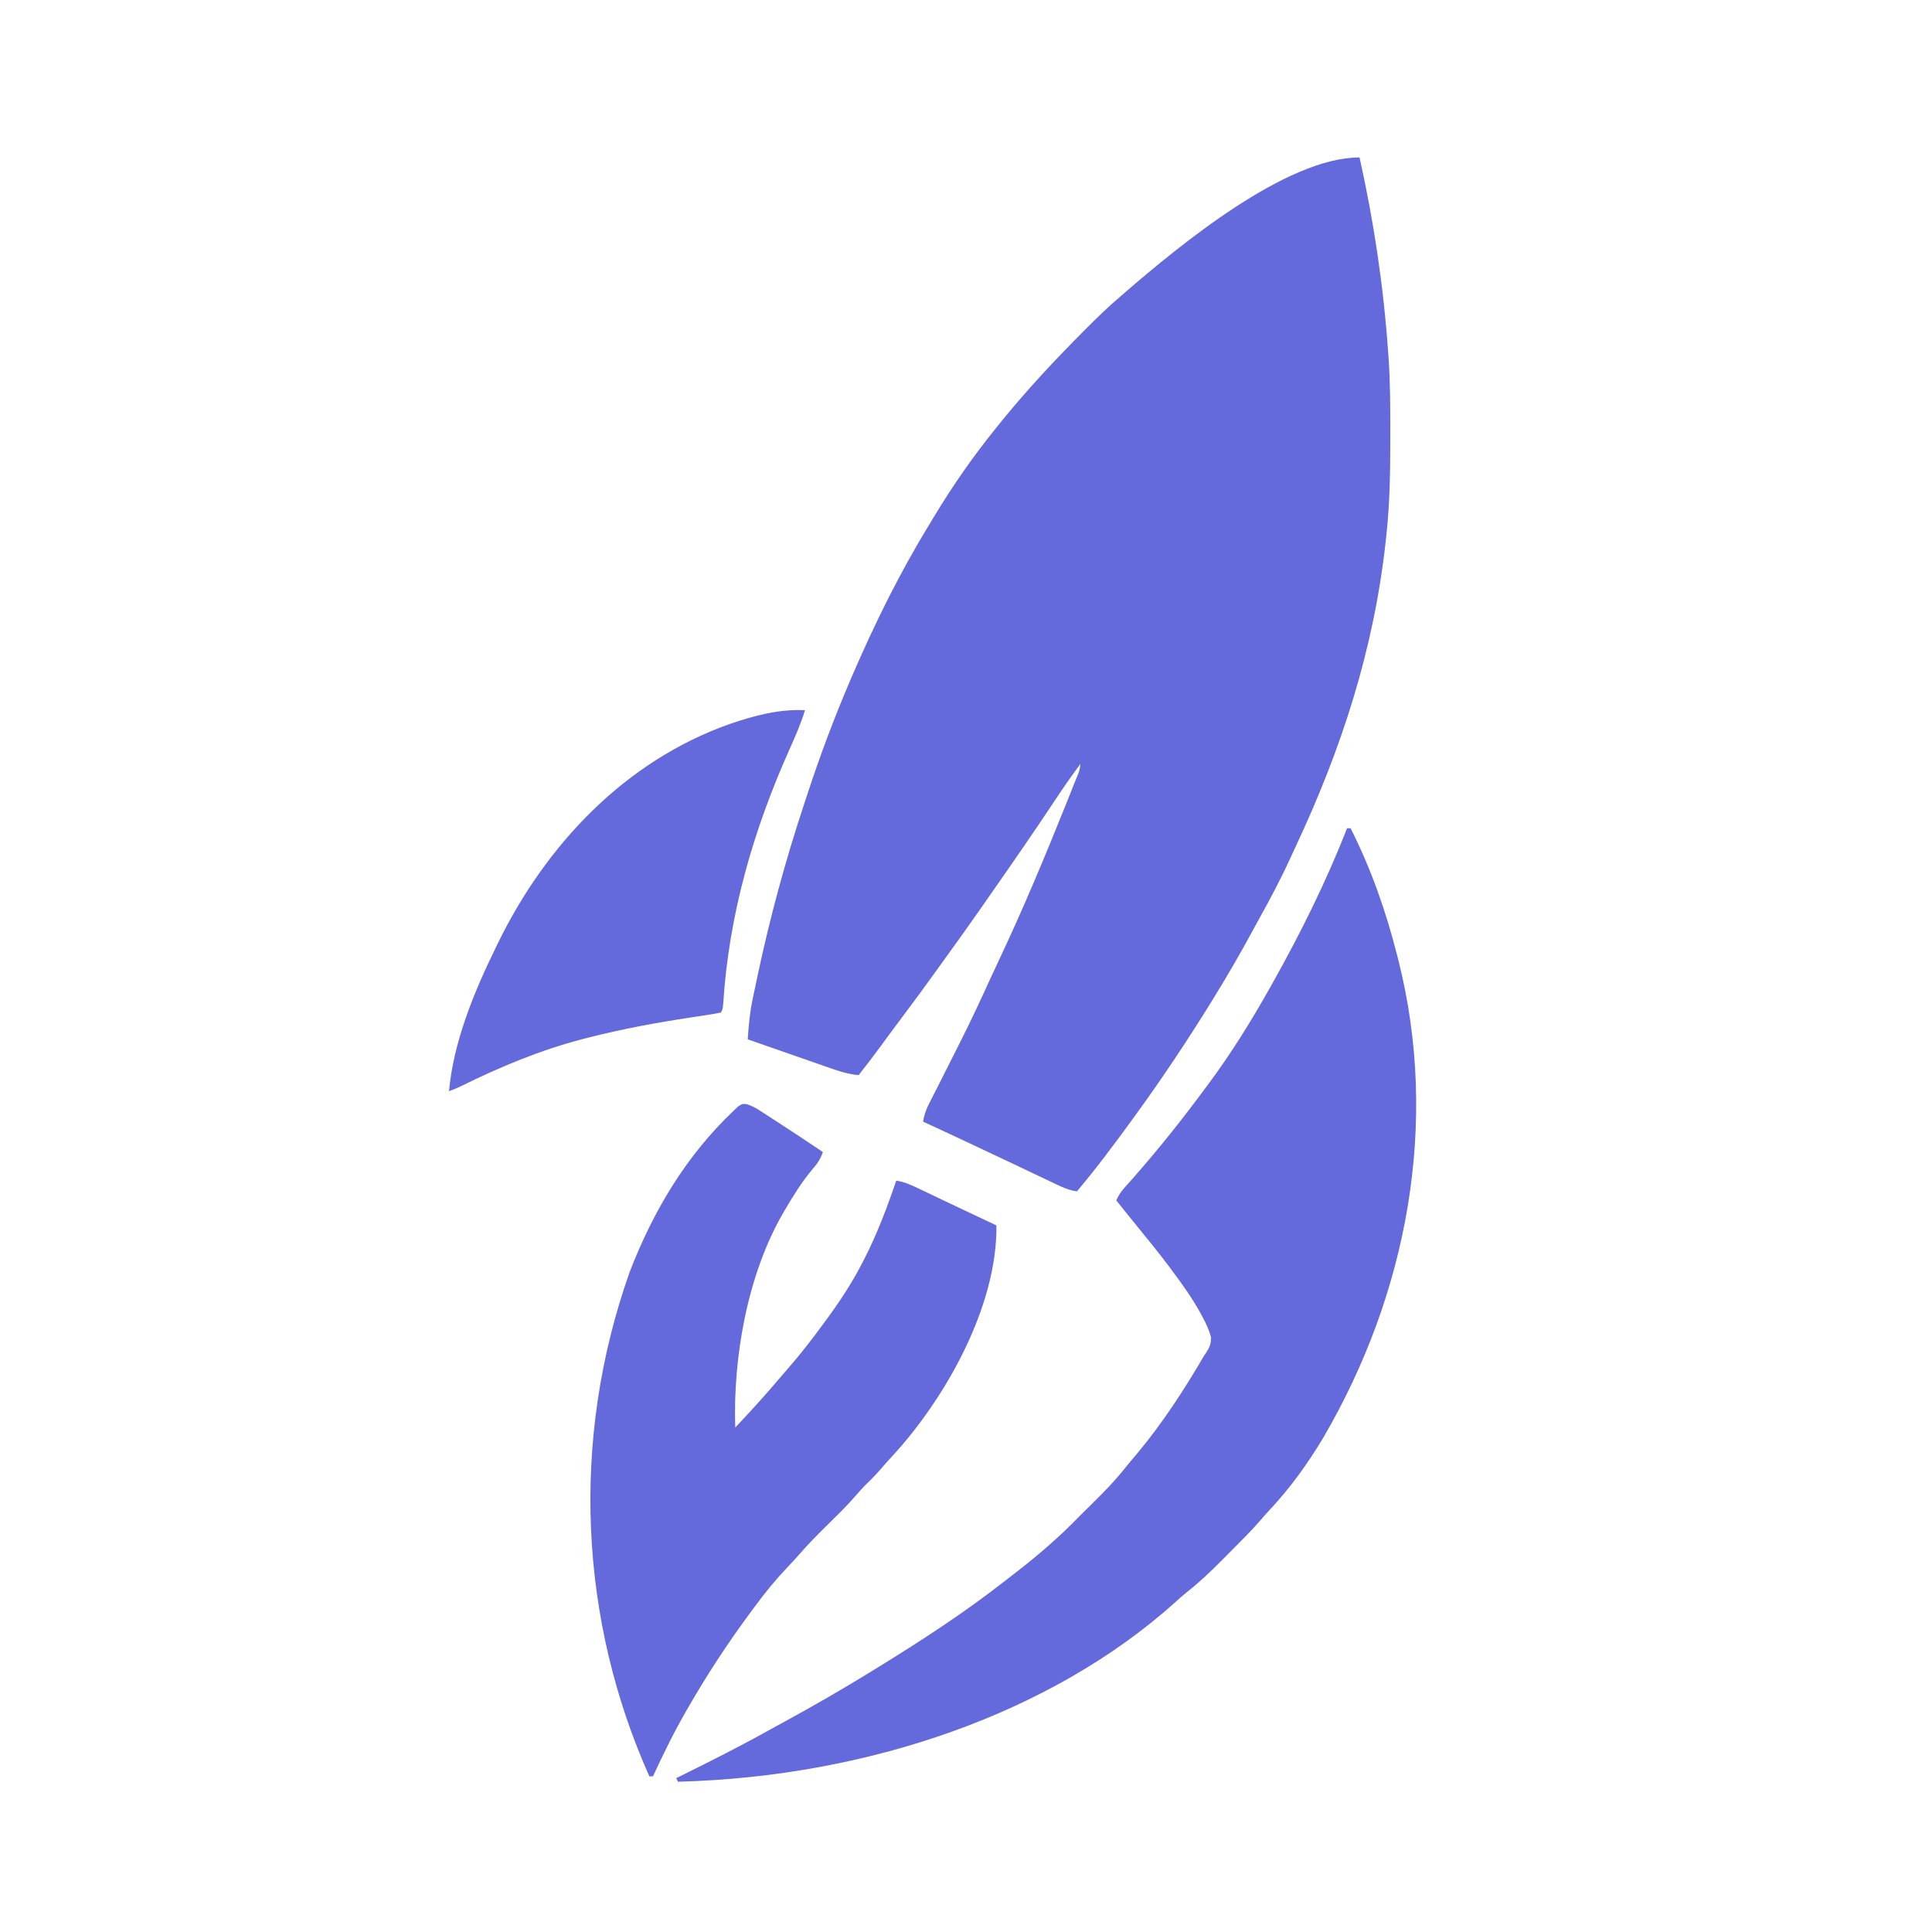 <?xml version="1.0" encoding="UTF-8"?>
<svg version="1.1" xmlns="http://www.w3.org/2000/svg" width="1080" height="1080">
<path d="M0 0 C8.016 35.948 13.422 72.25 16 109 C16.071 109.973 16.071 109.973 16.143 110.966 C17.161 125.238 17.201 139.509 17.188 153.812 C17.187 155.033 17.186 156.254 17.186 157.512 C17.162 175.425 16.946 193.177 15 211 C14.871 212.213 14.742 213.425 14.609 214.675 C8.001 274.965 -10.074 330.631 -35.74 385.309 C-36.928 387.846 -38.099 390.39 -39.266 392.938 C-44.521 404.331 -50.406 415.322 -56.499 426.288 C-57.943 428.897 -59.369 431.514 -60.789 434.137 C-67.202 445.959 -73.956 457.543 -81 469 C-81.454 469.739 -81.908 470.479 -82.375 471.241 C-95.773 492.972 -109.996 514.344 -125 535 C-125.538 535.742 -126.075 536.484 -126.629 537.248 C-136.699 551.114 -146.951 564.893 -158 578 C-162.316 577.356 -165.801 575.838 -169.73 573.965 C-170.714 573.499 -170.714 573.499 -171.717 573.024 C-173.876 572 -176.032 570.969 -178.188 569.938 C-179.699 569.22 -181.21 568.502 -182.721 567.786 C-185.879 566.288 -189.035 564.788 -192.19 563.286 C-199.161 559.97 -206.147 556.685 -213.132 553.4 C-215.252 552.403 -217.372 551.405 -219.491 550.406 C-227.643 546.566 -235.811 542.762 -244 539 C-243.41 535.406 -242.445 532.529 -240.798 529.287 C-240.339 528.376 -239.88 527.464 -239.407 526.525 C-238.907 525.546 -238.406 524.567 -237.891 523.559 C-237.372 522.531 -236.854 521.504 -236.319 520.446 C-235.21 518.247 -234.097 516.05 -232.983 513.854 C-230.088 508.146 -227.215 502.427 -224.344 496.707 C-223.782 495.589 -223.221 494.47 -222.643 493.318 C-216.983 482.015 -211.626 470.598 -206.41 459.084 C-204.956 455.903 -203.469 452.739 -201.973 449.578 C-188.235 420.504 -175.832 390.844 -163.875 361 C-163.475 360.004 -163.075 359.008 -162.663 357.982 C-161.539 355.177 -160.421 352.37 -159.305 349.562 C-158.968 348.722 -158.632 347.881 -158.285 347.015 C-156.611 343.128 -156.611 343.128 -156 339 C-161.154 345.834 -165.957 352.869 -170.688 360 C-181.895 376.894 -193.433 393.555 -205.033 410.181 C-206.914 412.877 -208.793 415.575 -210.672 418.273 C-217.811 428.514 -225.052 438.673 -232.387 448.773 C-234.024 451.033 -235.653 453.297 -237.281 455.562 C-242.91 463.393 -248.592 471.176 -254.399 478.876 C-258.991 484.968 -263.512 491.111 -268.017 497.267 C-271.92 502.585 -275.926 507.813 -280 513 C-286.936 512.4 -293.178 510.045 -299.715 507.746 C-301.531 507.116 -301.531 507.116 -303.384 506.472 C-306.584 505.362 -309.78 504.244 -312.977 503.124 C-316.246 501.979 -319.519 500.843 -322.791 499.705 C-329.196 497.477 -335.599 495.241 -342 493 C-341.524 485.489 -340.88 478.167 -339.32 470.801 C-339.152 469.979 -338.984 469.158 -338.811 468.311 C-338.259 465.643 -337.694 462.977 -337.125 460.312 C-336.928 459.383 -336.732 458.453 -336.529 457.496 C-329.681 425.224 -321.068 393.465 -310.71 362.147 C-309.99 359.968 -309.274 357.788 -308.559 355.607 C-301.576 334.369 -293.792 313.557 -285 293 C-284.484 291.792 -283.967 290.584 -283.435 289.34 C-271.069 260.669 -257.256 232.672 -241 206 C-239.911 204.189 -238.823 202.378 -237.734 200.566 C-227.25 183.252 -215.756 166.716 -203 151 C-201.882 149.61 -201.882 149.61 -200.742 148.191 C-186.304 130.364 -170.817 113.735 -154.625 97.5 C-153.779 96.65 -153.779 96.65 -152.916 95.783 C-146.792 89.637 -140.634 83.601 -134 78 C-133.036 77.154 -132.072 76.309 -131.078 75.438 C-101.066 49.57 -41.342 0 0 0 Z M-154 334 C-153 336 -153 336 -153 336 Z " fill="#646ADB" transform="translate(760,88)"/>
<path d="M0 0 C0.66 0 1.32 0 2 0 C13.445 22.696 21.764 46.38 28 71 C28.236 71.921 28.471 72.841 28.714 73.79 C51.664 164.788 33.73 260.209 -13.258 340.637 C-22.005 355.27 -31.887 368.988 -43.586 381.41 C-45.428 383.386 -47.18 385.383 -48.93 387.438 C-53.984 393.235 -59.45 398.636 -64.887 404.072 C-66.737 405.925 -68.58 407.785 -70.422 409.646 C-76.593 415.846 -82.805 421.737 -89.686 427.153 C-91.945 428.956 -94.07 430.847 -96.188 432.812 C-165.121 494.62 -267.455 530.22 -374 533 C-374.33 532.34 -374.66 531.68 -375 531 C-373.719 530.367 -373.719 530.367 -372.412 529.722 C-356.077 521.645 -339.828 513.484 -323.907 504.612 C-320.642 502.802 -317.365 501.015 -314.086 499.23 C-298.148 490.542 -282.469 481.506 -267 472 C-266.002 471.388 -265.003 470.776 -263.975 470.146 C-238.79 454.672 -213.861 438.526 -190.599 420.252 C-188.944 418.956 -187.279 417.673 -185.613 416.391 C-173.037 406.673 -161.061 396.423 -150 385 C-147.276 382.257 -144.53 379.538 -141.766 376.836 C-135.524 370.709 -129.554 364.559 -124.125 357.684 C-121.9 354.873 -119.581 352.161 -117.25 349.438 C-103.169 332.558 -91.073 313.958 -80 295 C-79.61 294.424 -79.221 293.848 -78.819 293.254 C-76.822 290.181 -75.999 288.246 -76.012 284.555 C-77.165 280.405 -78.755 276.894 -80.812 273.125 C-81.207 272.392 -81.602 271.66 -82.008 270.905 C-86.673 262.471 -92.239 254.711 -98 247 C-98.429 246.423 -98.859 245.846 -99.301 245.251 C-105.285 237.246 -111.604 229.509 -117.926 221.77 C-121.652 217.207 -125.332 212.609 -129 208 C-127.696 205.164 -126.282 202.994 -124.188 200.688 C-123.254 199.641 -123.254 199.641 -122.301 198.574 C-121.542 197.725 -120.782 196.875 -120 196 C-105.529 179.586 -91.992 162.607 -79 145 C-78.141 143.843 -78.141 143.843 -77.264 142.663 C-64.567 125.543 -53.442 107.571 -43 89 C-42.531 88.167 -42.063 87.334 -41.58 86.476 C-25.981 58.615 -11.592 29.781 0 0 Z " fill="#646ADB" transform="translate(753,463)"/>
<path d="M0 0 C3.122 0.924 5.39 2.268 8.121 4.043 C9.157 4.711 10.194 5.379 11.261 6.068 C12.352 6.783 13.442 7.498 14.566 8.234 C15.69 8.963 16.814 9.692 17.939 10.42 C26.239 15.803 34.496 21.254 42.691 26.797 C41.319 30.82 39.492 33.433 36.691 36.609 C30.9 43.534 26.251 51.021 21.691 58.797 C21.326 59.416 20.961 60.034 20.584 60.672 C0.588 95.006 -7.603 141.394 -6.309 180.797 C2.114 171.9 10.321 162.883 18.223 153.522 C19.695 151.792 21.186 150.079 22.683 148.371 C30.146 139.835 37.021 130.963 43.691 121.797 C44.202 121.101 44.713 120.406 45.239 119.69 C52.506 109.78 59.059 99.724 64.691 88.797 C65.09 88.024 65.489 87.251 65.901 86.455 C73.101 72.345 78.593 57.78 83.691 42.797 C88.18 43.44 91.972 45.166 96.019 47.113 C96.726 47.448 97.434 47.783 98.162 48.127 C100.424 49.199 102.683 50.279 104.941 51.359 C106.412 52.058 107.883 52.757 109.355 53.455 C112.298 54.852 115.24 56.251 118.181 57.653 C125.339 61.06 132.516 64.427 139.691 67.797 C140.286 113.013 111.035 164.973 81 197.304 C78.972 199.494 77.009 201.72 75.066 203.984 C72.156 207.338 69.072 210.463 65.878 213.547 C64.042 215.435 62.339 217.359 60.628 219.359 C55.479 225.288 49.822 230.724 44.234 236.233 C39.063 241.338 33.981 246.461 29.256 251.987 C27.228 254.332 25.099 256.57 22.962 258.815 C16.345 265.788 10.376 273.048 4.691 280.797 C4.212 281.44 3.733 282.084 3.24 282.747 C-9.625 300.052 -21.553 318.103 -32.309 336.797 C-32.699 337.469 -33.088 338.141 -33.49 338.834 C-40.422 350.851 -46.488 363.208 -52.309 375.797 C-52.969 375.797 -53.629 375.797 -54.309 375.797 C-93.176 288.848 -98.745 188.21 -65.309 93.797 C-52.141 59.764 -33.9 29.051 -7.309 3.797 C-6.443 2.972 -5.577 2.147 -4.684 1.297 C-2.309 -0.203 -2.309 -0.203 0 0 Z " fill="#646ADB" transform="translate(417.309,617.203)"/>
<path d="M0 0 C-2.291 7.496 -5.377 14.555 -8.581 21.696 C-28.964 67.265 -42.62 114.423 -45.743 164.453 C-46 167 -46 167 -47 169 C-49.815 169.598 -52.57 170.071 -55.414 170.48 C-57.211 170.756 -59.007 171.032 -60.803 171.309 C-61.753 171.452 -62.703 171.594 -63.681 171.742 C-83.013 174.669 -102.046 178.168 -121 183 C-122.576 183.401 -122.576 183.401 -124.184 183.811 C-147.794 189.961 -170.231 199.285 -192.07 210.075 C-194.339 211.163 -196.643 212.119 -199 213 C-196.513 185.425 -185.067 157.68 -173 133 C-172.57 132.111 -172.141 131.221 -171.698 130.305 C-144.802 75.139 -100.512 28.274 -41.788 7.61 C-28.012 2.956 -14.671 -0.677 0 0 Z " fill="#646ADB" transform="translate(450,397)"/>
</svg>
